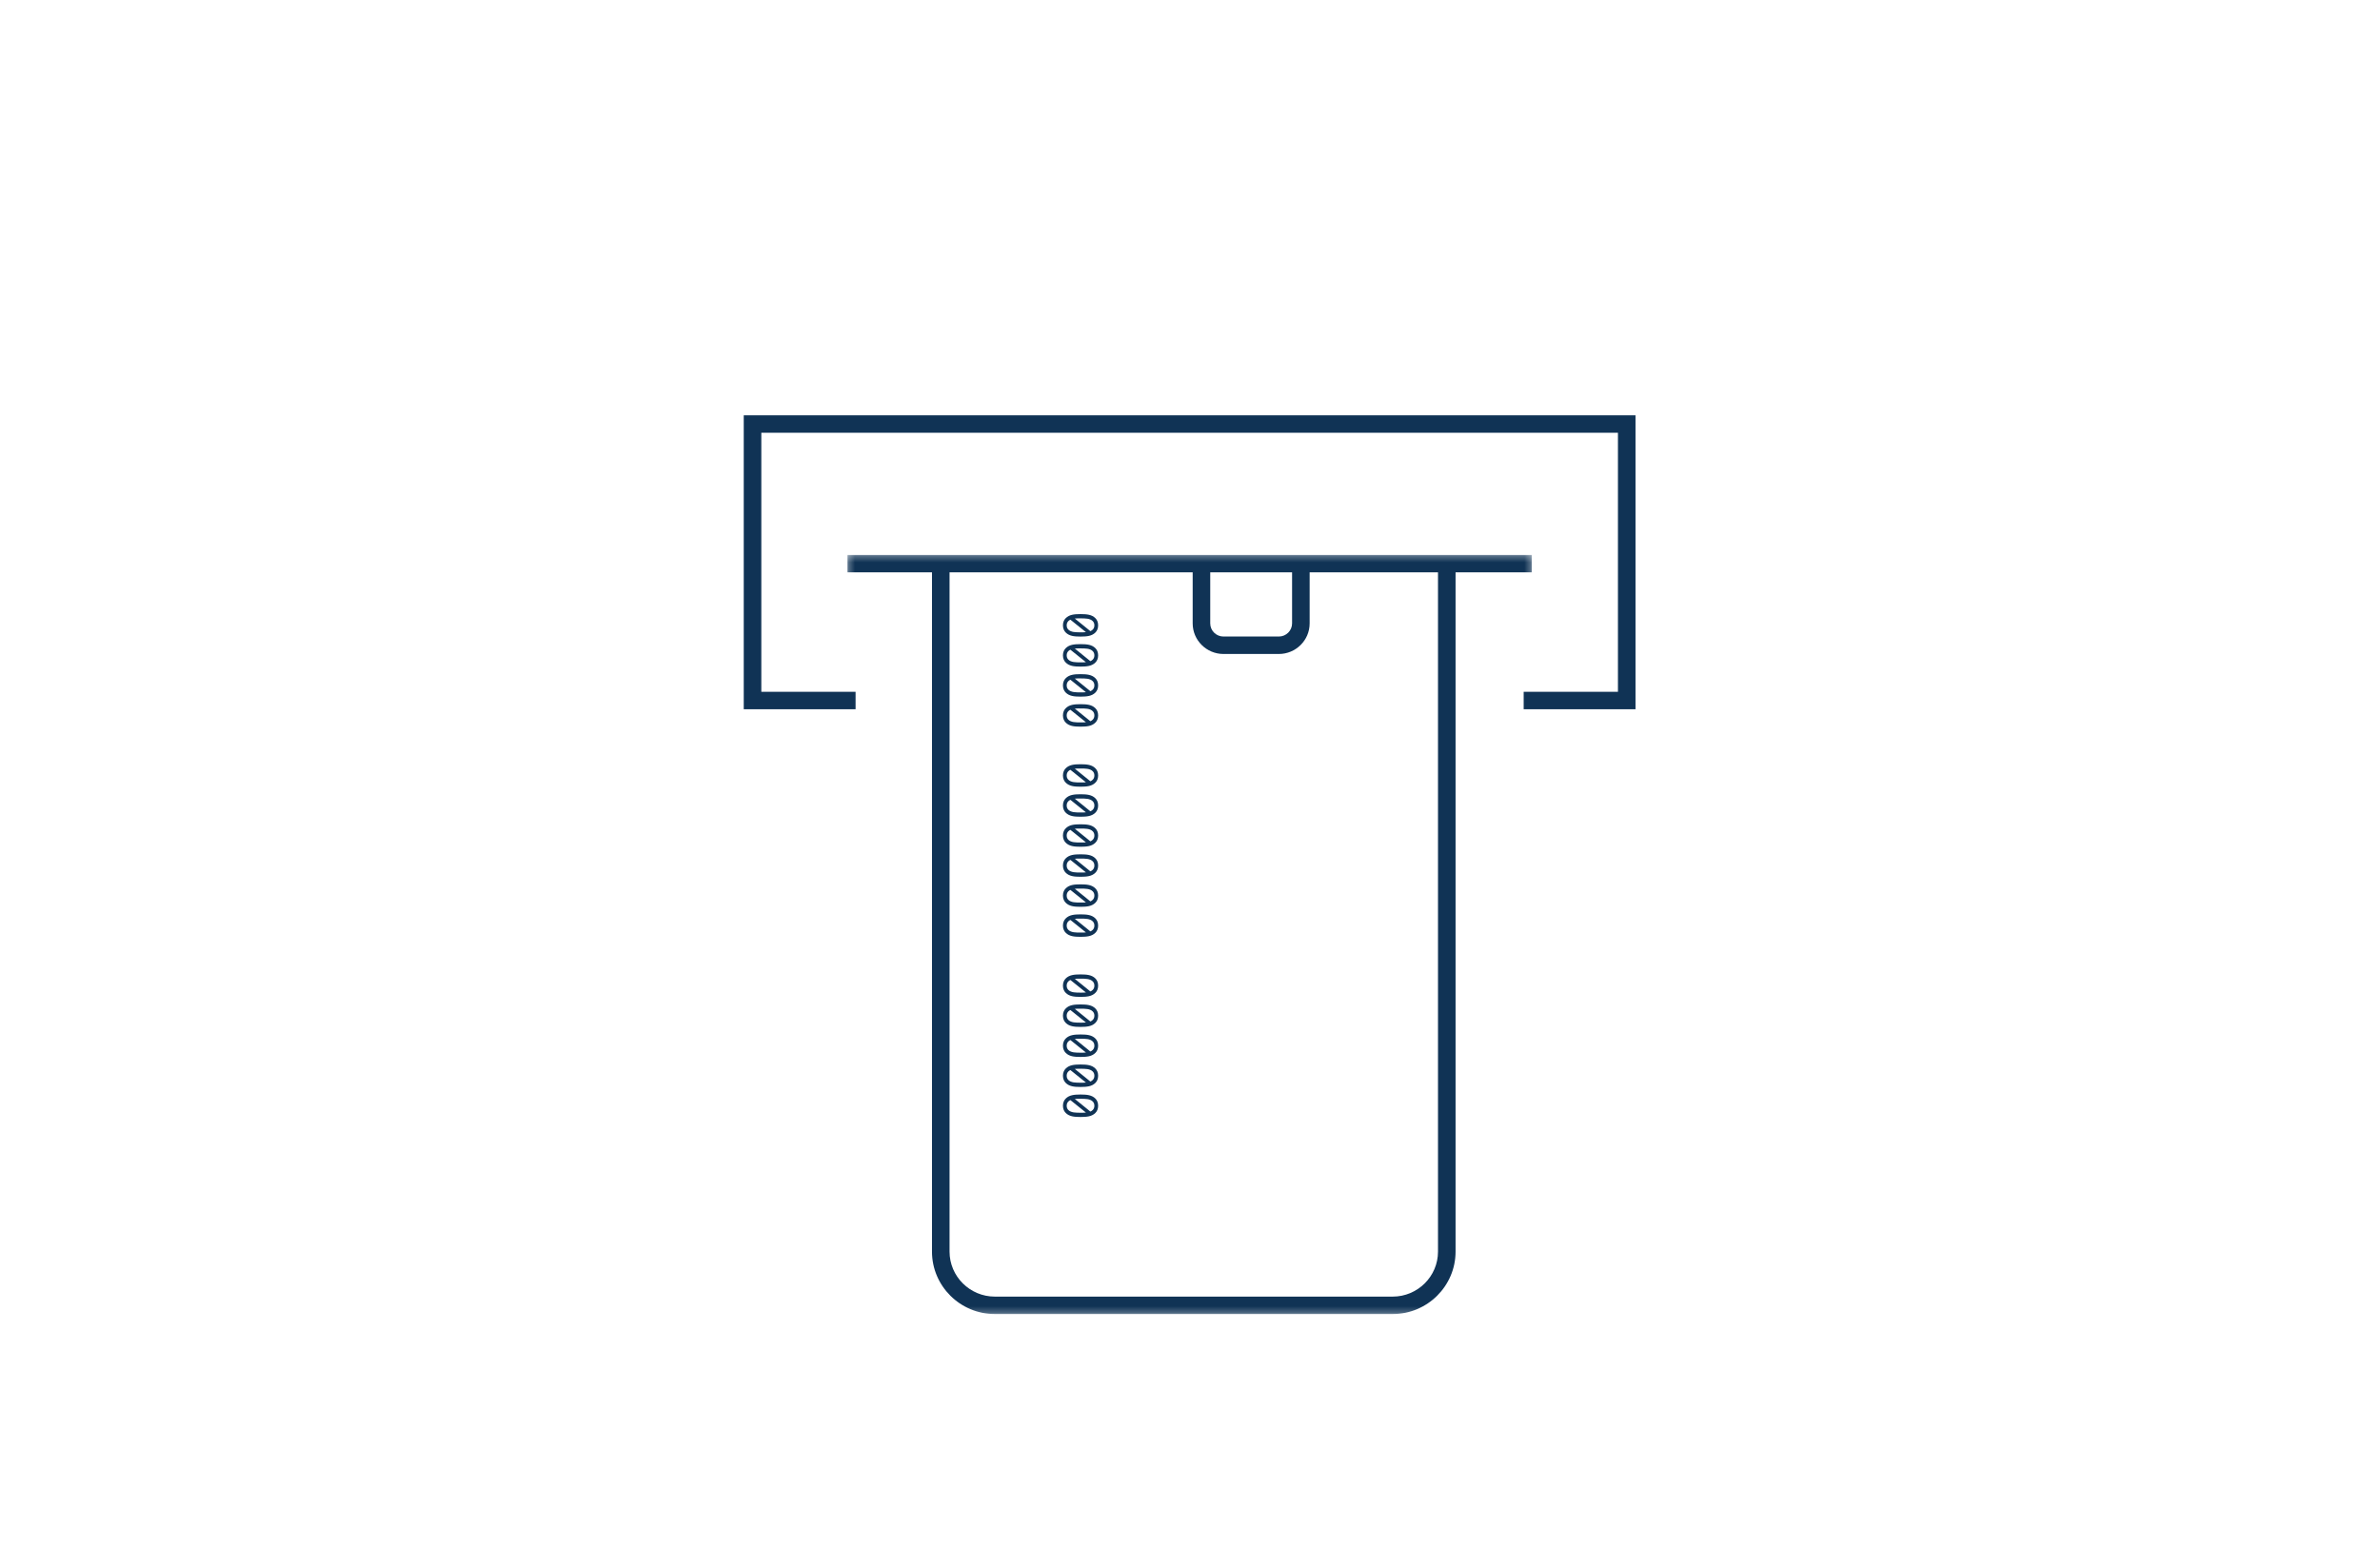 <?xml version="1.0" encoding="UTF-8"?>
<svg width="384px" height="250px" viewBox="0 0 384 250" version="1.1" xmlns="http://www.w3.org/2000/svg" xmlns:xlink="http://www.w3.org/1999/xlink">
    <!-- Generator: Sketch 53 (72520) - https://sketchapp.com -->
    <title>terminal</title>
    <desc>Created with Sketch.</desc>
    <defs>
        <polygon id="path-1" points="0.284 0.282 110.714 0.282 110.714 122.755 0.284 122.755"></polygon>
    </defs>
    <g id="Kibo" stroke="none" stroke-width="1" fill="none" fill-rule="evenodd">
        <g id="Kibo-Solutions-CcProcessing" transform="translate(-147, -4560)">
            <g id="how-works" transform="translate(147, 4202)">
                <g id="terminal" transform="translate(0, 358)">
                    <g transform="translate(120, 67)">
                        <path d="M56.32,34.557 C56.21,34.674 56.077,34.76 55.928,34.823 L53.411,32.785 C53.71,32.753 54.032,32.761 54.339,32.761 C55.078,32.761 55.88,32.753 56.32,33.214 C56.47,33.37 56.572,33.597 56.572,33.886 C56.572,34.174 56.47,34.401 56.32,34.557 M54.339,35.01 C53.6,35.01 52.797,35.018 52.357,34.557 C52.208,34.401 52.105,34.174 52.105,33.886 C52.105,33.597 52.208,33.37 52.357,33.214 C52.452,33.113 52.569,33.035 52.703,32.972 L55.211,34.987 C54.929,35.01 54.63,35.01 54.339,35.01 M54.339,32.074 C53.285,32.074 52.522,32.167 51.964,32.714 C51.697,32.979 51.5,33.347 51.5,33.886 C51.5,34.425 51.697,34.791 51.964,35.057 C52.522,35.603 53.285,35.697 54.339,35.697 C55.392,35.697 56.163,35.603 56.721,35.057 C56.989,34.791 57.178,34.425 57.178,33.886 C57.178,33.347 56.989,32.979 56.721,32.714 C56.163,32.167 55.392,32.074 54.339,32.074" id="Fill-1" fill="#103355"></path>
                        <path d="M56.32,39.401 C56.21,39.518 56.077,39.604 55.928,39.667 L53.411,37.629 C53.71,37.597 54.032,37.605 54.339,37.605 C55.078,37.605 55.88,37.597 56.32,38.058 C56.47,38.214 56.572,38.441 56.572,38.73 C56.572,39.018 56.47,39.245 56.32,39.401 M54.339,39.855 C53.6,39.855 52.797,39.862 52.357,39.401 C52.208,39.245 52.105,39.018 52.105,38.73 C52.105,38.441 52.208,38.214 52.357,38.058 C52.452,37.957 52.569,37.879 52.703,37.816 L55.211,39.831 C54.929,39.855 54.63,39.855 54.339,39.855 M54.339,36.918 C53.285,36.918 52.522,37.011 51.964,37.558 C51.697,37.823 51.5,38.191 51.5,38.73 C51.5,39.269 51.697,39.635 51.964,39.901 C52.522,40.447 53.285,40.542 54.339,40.542 C55.392,40.542 56.163,40.447 56.721,39.901 C56.989,39.635 57.178,39.269 57.178,38.73 C57.178,38.191 56.989,37.823 56.721,37.558 C56.163,37.011 55.392,36.918 54.339,36.918" id="Fill-3" fill="#103355"></path>
                        <path d="M56.32,44.245 C56.21,44.362 56.077,44.448 55.928,44.511 L53.411,42.473 C53.71,42.441 54.032,42.449 54.339,42.449 C55.078,42.449 55.88,42.441 56.32,42.902 C56.47,43.058 56.572,43.285 56.572,43.574 C56.572,43.862 56.47,44.089 56.32,44.245 M54.339,44.699 C53.6,44.699 52.797,44.706 52.357,44.245 C52.208,44.089 52.105,43.862 52.105,43.574 C52.105,43.285 52.208,43.058 52.357,42.902 C52.452,42.801 52.569,42.723 52.703,42.66 L55.211,44.675 C54.929,44.699 54.63,44.699 54.339,44.699 M54.339,41.762 C53.285,41.762 52.522,41.855 51.964,42.402 C51.697,42.667 51.5,43.035 51.5,43.574 C51.5,44.113 51.697,44.48 51.964,44.745 C52.522,45.291 53.285,45.386 54.339,45.386 C55.392,45.386 56.163,45.291 56.721,44.745 C56.989,44.48 57.178,44.113 57.178,43.574 C57.178,43.035 56.989,42.667 56.721,42.402 C56.163,41.855 55.392,41.762 54.339,41.762" id="Fill-5" fill="#103355"></path>
                        <path d="M56.32,49.09 C56.21,49.207 56.077,49.293 55.928,49.356 L53.411,47.317 C53.71,47.286 54.032,47.294 54.339,47.294 C55.078,47.294 55.88,47.286 56.32,47.746 C56.47,47.903 56.572,48.129 56.572,48.418 C56.572,48.707 56.47,48.934 56.32,49.09 M54.339,49.543 C53.6,49.543 52.797,49.55 52.357,49.09 C52.208,48.934 52.105,48.707 52.105,48.418 C52.105,48.129 52.208,47.903 52.357,47.746 C52.452,47.645 52.569,47.567 52.703,47.504 L55.211,49.519 C54.929,49.543 54.63,49.543 54.339,49.543 M54.339,46.606 C53.285,46.606 52.522,46.7 51.964,47.247 C51.697,47.512 51.5,47.879 51.5,48.418 C51.5,48.957 51.697,49.324 51.964,49.59 C52.522,50.136 53.285,50.23 54.339,50.23 C55.392,50.23 56.163,50.136 56.721,49.59 C56.989,49.324 57.178,48.957 57.178,48.418 C57.178,47.879 56.989,47.512 56.721,47.247 C56.163,46.7 55.392,46.606 54.339,46.606" id="Fill-7" fill="#103355"></path>
                        <path d="M56.32,58.778 C56.21,58.895 56.077,58.981 55.928,59.044 L53.411,57.005 C53.71,56.974 54.032,56.982 54.339,56.982 C55.078,56.982 55.88,56.974 56.32,57.434 C56.47,57.591 56.572,57.817 56.572,58.106 C56.572,58.395 56.47,58.622 56.32,58.778 M54.339,59.231 C53.6,59.231 52.797,59.239 52.357,58.778 C52.208,58.622 52.105,58.395 52.105,58.106 C52.105,57.817 52.208,57.591 52.357,57.434 C52.452,57.333 52.569,57.255 52.703,57.192 L55.211,59.208 C54.929,59.231 54.63,59.231 54.339,59.231 M54.339,56.294 C53.285,56.294 52.522,56.388 51.964,56.935 C51.697,57.2 51.5,57.567 51.5,58.106 C51.5,58.645 51.697,59.012 51.964,59.278 C52.522,59.824 53.285,59.918 54.339,59.918 C55.392,59.918 56.163,59.824 56.721,59.278 C56.989,59.012 57.178,58.645 57.178,58.106 C57.178,57.567 56.989,57.2 56.721,56.935 C56.163,56.388 55.392,56.294 54.339,56.294" id="Fill-9" fill="#103355"></path>
                        <path d="M56.32,63.622 C56.21,63.739 56.077,63.825 55.928,63.888 L53.411,61.849 C53.71,61.818 54.032,61.826 54.339,61.826 C55.078,61.826 55.88,61.818 56.32,62.278 C56.47,62.435 56.572,62.661 56.572,62.95 C56.572,63.239 56.47,63.466 56.32,63.622 M54.339,64.075 C53.6,64.075 52.797,64.083 52.357,63.622 C52.208,63.466 52.105,63.239 52.105,62.95 C52.105,62.661 52.208,62.435 52.357,62.278 C52.452,62.177 52.569,62.099 52.703,62.036 L55.211,64.052 C54.929,64.075 54.63,64.075 54.339,64.075 M54.339,61.138 C53.285,61.138 52.522,61.232 51.964,61.779 C51.697,62.044 51.5,62.411 51.5,62.95 C51.5,63.489 51.697,63.856 51.964,64.122 C52.522,64.668 53.285,64.762 54.339,64.762 C55.392,64.762 56.163,64.668 56.721,64.122 C56.989,63.856 57.178,63.489 57.178,62.95 C57.178,62.411 56.989,62.044 56.721,61.779 C56.163,61.232 55.392,61.138 54.339,61.138" id="Fill-11" fill="#103355"></path>
                        <path d="M56.32,68.466 C56.21,68.583 56.077,68.669 55.928,68.732 L53.411,66.693 C53.71,66.662 54.032,66.67 54.339,66.67 C55.078,66.67 55.88,66.662 56.32,67.122 C56.47,67.279 56.572,67.505 56.572,67.794 C56.572,68.083 56.47,68.31 56.32,68.466 M54.339,68.919 C53.6,68.919 52.797,68.927 52.357,68.466 C52.208,68.31 52.105,68.083 52.105,67.794 C52.105,67.505 52.208,67.279 52.357,67.122 C52.452,67.021 52.569,66.943 52.703,66.88 L55.211,68.896 C54.929,68.919 54.63,68.919 54.339,68.919 M54.339,65.982 C53.285,65.982 52.522,66.076 51.964,66.623 C51.697,66.888 51.5,67.255 51.5,67.794 C51.5,68.333 51.697,68.7 51.964,68.966 C52.522,69.512 53.285,69.606 54.339,69.606 C55.392,69.606 56.163,69.512 56.721,68.966 C56.989,68.7 57.178,68.333 57.178,67.794 C57.178,67.255 56.989,66.888 56.721,66.623 C56.163,66.076 55.392,65.982 54.339,65.982" id="Fill-13" fill="#103355"></path>
                        <path d="M56.32,73.31 C56.21,73.427 56.077,73.513 55.928,73.576 L53.411,71.537 C53.71,71.506 54.032,71.514 54.339,71.514 C55.078,71.514 55.88,71.506 56.32,71.967 C56.47,72.123 56.572,72.349 56.572,72.639 C56.572,72.927 56.47,73.154 56.32,73.31 M54.339,73.763 C53.6,73.763 52.797,73.771 52.357,73.31 C52.208,73.154 52.105,72.927 52.105,72.639 C52.105,72.349 52.208,72.123 52.357,71.967 C52.452,71.866 52.569,71.787 52.703,71.725 L55.211,73.74 C54.929,73.763 54.63,73.763 54.339,73.763 M54.339,70.827 C53.285,70.827 52.522,70.92 51.964,71.467 C51.697,71.732 51.5,72.1 51.5,72.639 C51.5,73.178 51.697,73.544 51.964,73.81 C52.522,74.356 53.285,74.45 54.339,74.45 C55.392,74.45 56.163,74.356 56.721,73.81 C56.989,73.544 57.178,73.178 57.178,72.639 C57.178,72.1 56.989,71.732 56.721,71.467 C56.163,70.92 55.392,70.827 54.339,70.827" id="Fill-15" fill="#103355"></path>
                        <path d="M56.32,78.154 C56.21,78.271 56.077,78.357 55.928,78.42 L53.411,76.381 C53.71,76.35 54.032,76.358 54.339,76.358 C55.078,76.358 55.88,76.35 56.32,76.811 C56.47,76.967 56.572,77.193 56.572,77.483 C56.572,77.771 56.47,77.998 56.32,78.154 M54.339,78.607 C53.6,78.607 52.797,78.615 52.357,78.154 C52.208,77.998 52.105,77.771 52.105,77.483 C52.105,77.193 52.208,76.967 52.357,76.811 C52.452,76.71 52.569,76.631 52.703,76.569 L55.211,78.584 C54.929,78.607 54.63,78.607 54.339,78.607 M54.339,75.671 C53.285,75.671 52.522,75.764 51.964,76.311 C51.697,76.576 51.5,76.944 51.5,77.483 C51.5,78.022 51.697,78.388 51.964,78.654 C52.522,79.2 53.285,79.294 54.339,79.294 C55.392,79.294 56.163,79.2 56.721,78.654 C56.989,78.388 57.178,78.022 57.178,77.483 C57.178,76.944 56.989,76.576 56.721,76.311 C56.163,75.764 55.392,75.671 54.339,75.671" id="Fill-17" fill="#103355"></path>
                        <path d="M56.32,82.998 C56.21,83.115 56.077,83.201 55.928,83.264 L53.411,81.226 C53.71,81.194 54.032,81.202 54.339,81.202 C55.078,81.202 55.88,81.194 56.32,81.655 C56.47,81.811 56.572,82.038 56.572,82.327 C56.572,82.615 56.47,82.842 56.32,82.998 M54.339,83.451 C53.6,83.451 52.797,83.459 52.357,82.998 C52.208,82.842 52.105,82.615 52.105,82.327 C52.105,82.038 52.208,81.811 52.357,81.655 C52.452,81.554 52.569,81.476 52.703,81.413 L55.211,83.428 C54.929,83.451 54.63,83.451 54.339,83.451 M54.339,80.515 C53.285,80.515 52.522,80.608 51.964,81.155 C51.697,81.42 51.5,81.788 51.5,82.327 C51.5,82.866 51.697,83.232 51.964,83.498 C52.522,84.044 53.285,84.138 54.339,84.138 C55.392,84.138 56.163,84.044 56.721,83.498 C56.989,83.232 57.178,82.866 57.178,82.327 C57.178,81.788 56.989,81.42 56.721,81.155 C56.163,80.608 55.392,80.515 54.339,80.515" id="Fill-19" fill="#103355"></path>
                        <path d="M56.32,92.686 C56.21,92.803 56.077,92.889 55.928,92.952 L53.411,90.914 C53.71,90.882 54.032,90.89 54.339,90.89 C55.078,90.89 55.88,90.882 56.32,91.343 C56.47,91.499 56.572,91.726 56.572,92.015 C56.572,92.303 56.47,92.53 56.32,92.686 M54.339,93.14 C53.6,93.14 52.797,93.147 52.357,92.686 C52.208,92.53 52.105,92.303 52.105,92.015 C52.105,91.726 52.208,91.499 52.357,91.343 C52.452,91.242 52.569,91.164 52.703,91.101 L55.211,93.116 C54.929,93.14 54.63,93.14 54.339,93.14 M54.339,90.203 C53.285,90.203 52.522,90.296 51.964,90.843 C51.697,91.108 51.5,91.476 51.5,92.015 C51.5,92.554 51.697,92.92 51.964,93.186 C52.522,93.732 53.285,93.827 54.339,93.827 C55.392,93.827 56.163,93.732 56.721,93.186 C56.989,92.92 57.178,92.554 57.178,92.015 C57.178,91.476 56.989,91.108 56.721,90.843 C56.163,90.296 55.392,90.203 54.339,90.203" id="Fill-21" fill="#103355"></path>
                        <path d="M56.32,97.53 C56.21,97.647 56.077,97.733 55.928,97.796 L53.411,95.758 C53.71,95.726 54.032,95.734 54.339,95.734 C55.078,95.734 55.88,95.726 56.32,96.187 C56.47,96.343 56.572,96.57 56.572,96.859 C56.572,97.147 56.47,97.374 56.32,97.53 M54.339,97.984 C53.6,97.984 52.797,97.991 52.357,97.53 C52.208,97.374 52.105,97.147 52.105,96.859 C52.105,96.57 52.208,96.343 52.357,96.187 C52.452,96.086 52.569,96.008 52.703,95.945 L55.211,97.96 C54.929,97.984 54.63,97.984 54.339,97.984 M54.339,95.047 C53.285,95.047 52.522,95.14 51.964,95.687 C51.697,95.952 51.5,96.32 51.5,96.859 C51.5,97.398 51.697,97.765 51.964,98.03 C52.522,98.576 53.285,98.671 54.339,98.671 C55.392,98.671 56.163,98.576 56.721,98.03 C56.989,97.765 57.178,97.398 57.178,96.859 C57.178,96.32 56.989,95.952 56.721,95.687 C56.163,95.14 55.392,95.047 54.339,95.047" id="Fill-23" fill="#103355"></path>
                        <path d="M56.32,102.375 C56.21,102.492 56.077,102.578 55.928,102.641 L53.411,100.602 C53.71,100.571 54.032,100.579 54.339,100.579 C55.078,100.579 55.88,100.571 56.32,101.031 C56.47,101.188 56.572,101.414 56.572,101.703 C56.572,101.992 56.47,102.219 56.32,102.375 M54.339,102.828 C53.6,102.828 52.797,102.835 52.357,102.375 C52.208,102.219 52.105,101.992 52.105,101.703 C52.105,101.414 52.208,101.188 52.357,101.031 C52.452,100.93 52.569,100.852 52.703,100.789 L55.211,102.804 C54.929,102.828 54.63,102.828 54.339,102.828 M54.339,99.891 C53.285,99.891 52.522,99.985 51.964,100.532 C51.697,100.797 51.5,101.164 51.5,101.703 C51.5,102.242 51.697,102.609 51.964,102.875 C52.522,103.421 53.285,103.515 54.339,103.515 C55.392,103.515 56.163,103.421 56.721,102.875 C56.989,102.609 57.178,102.242 57.178,101.703 C57.178,101.164 56.989,100.797 56.721,100.532 C56.163,99.985 55.392,99.891 54.339,99.891" id="Fill-25" fill="#103355"></path>
                        <path d="M56.32,107.219 C56.21,107.336 56.077,107.422 55.928,107.485 L53.411,105.446 C53.71,105.415 54.032,105.423 54.339,105.423 C55.078,105.423 55.88,105.415 56.32,105.875 C56.47,106.032 56.572,106.258 56.572,106.547 C56.572,106.836 56.47,107.063 56.32,107.219 M54.339,107.672 C53.6,107.672 52.797,107.68 52.357,107.219 C52.208,107.063 52.105,106.836 52.105,106.547 C52.105,106.258 52.208,106.032 52.357,105.875 C52.452,105.774 52.569,105.696 52.703,105.633 L55.211,107.649 C54.929,107.672 54.63,107.672 54.339,107.672 M54.339,104.735 C53.285,104.735 52.522,104.829 51.964,105.376 C51.697,105.641 51.5,106.008 51.5,106.547 C51.5,107.086 51.697,107.453 51.964,107.719 C52.522,108.265 53.285,108.359 54.339,108.359 C55.392,108.359 56.163,108.265 56.721,107.719 C56.989,107.453 57.178,107.086 57.178,106.547 C57.178,106.008 56.989,105.641 56.721,105.376 C56.163,104.829 55.392,104.735 54.339,104.735" id="Fill-27" fill="#103355"></path>
                        <path d="M56.32,112.063 C56.21,112.18 56.077,112.266 55.928,112.329 L53.411,110.29 C53.71,110.259 54.032,110.267 54.339,110.267 C55.078,110.267 55.88,110.259 56.32,110.719 C56.47,110.876 56.572,111.102 56.572,111.391 C56.572,111.68 56.47,111.907 56.32,112.063 M54.339,112.516 C53.6,112.516 52.797,112.524 52.357,112.063 C52.208,111.907 52.105,111.68 52.105,111.391 C52.105,111.102 52.208,110.876 52.357,110.719 C52.452,110.618 52.569,110.54 52.703,110.477 L55.211,112.493 C54.929,112.516 54.63,112.516 54.339,112.516 M54.339,109.579 C53.285,109.579 52.522,109.673 51.964,110.22 C51.697,110.485 51.5,110.852 51.5,111.391 C51.5,111.93 51.697,112.297 51.964,112.563 C52.522,113.109 53.285,113.203 54.339,113.203 C55.392,113.203 56.163,113.109 56.721,112.563 C56.989,112.297 57.178,111.93 57.178,111.391 C57.178,110.852 56.989,110.485 56.721,110.22 C56.163,109.673 55.392,109.579 54.339,109.579" id="Fill-29" fill="#103355"></path>
                        <polygon id="Fill-31" fill="#103355" points="0 0 0 47.422 18.043 47.422 18.043 44.607 2.835 44.607 2.835 2.815 141.046 2.815 141.046 44.607 125.837 44.607 125.837 47.422 143.88 47.422 143.88 0"></polygon>
                        <g id="Group-35" transform="translate(16.442, 22.242)">
                            <mask id="mask-2" fill="white">
                                <use xlink:href="#path-1"></use>
                            </mask>
                            <g id="Clip-34"></g>
                            <path d="M95.571,112.678 C95.571,116.681 92.291,119.939 88.26,119.939 L24.075,119.939 C20.043,119.939 16.763,116.681 16.763,112.678 L16.763,3.097 L55.99,3.097 L55.99,11.328 C55.99,14.05 58.219,16.264 60.96,16.264 L69.893,16.264 C72.633,16.264 74.863,14.05 74.863,11.328 L74.863,3.097 L95.571,3.097 L95.571,112.678 Z M58.824,3.097 L72.028,3.097 L72.028,11.328 C72.028,12.498 71.07,13.449 69.893,13.449 L60.96,13.449 C59.782,13.449 58.824,12.498 58.824,11.328 L58.824,3.097 Z M110.714,3.097 L110.714,0.282 L0.284,0.282 L0.284,3.097 L13.929,3.097 L13.929,112.678 C13.929,118.234 18.48,122.755 24.075,122.755 L88.26,122.755 C93.854,122.755 98.405,118.234 98.405,112.678 L98.405,3.097 L110.714,3.097 Z" id="Fill-33" fill="#103355" mask="url(#mask-2)"></path>
                        </g>
                    </g>
                </g>
            </g>
        </g>
    </g>
</svg>
